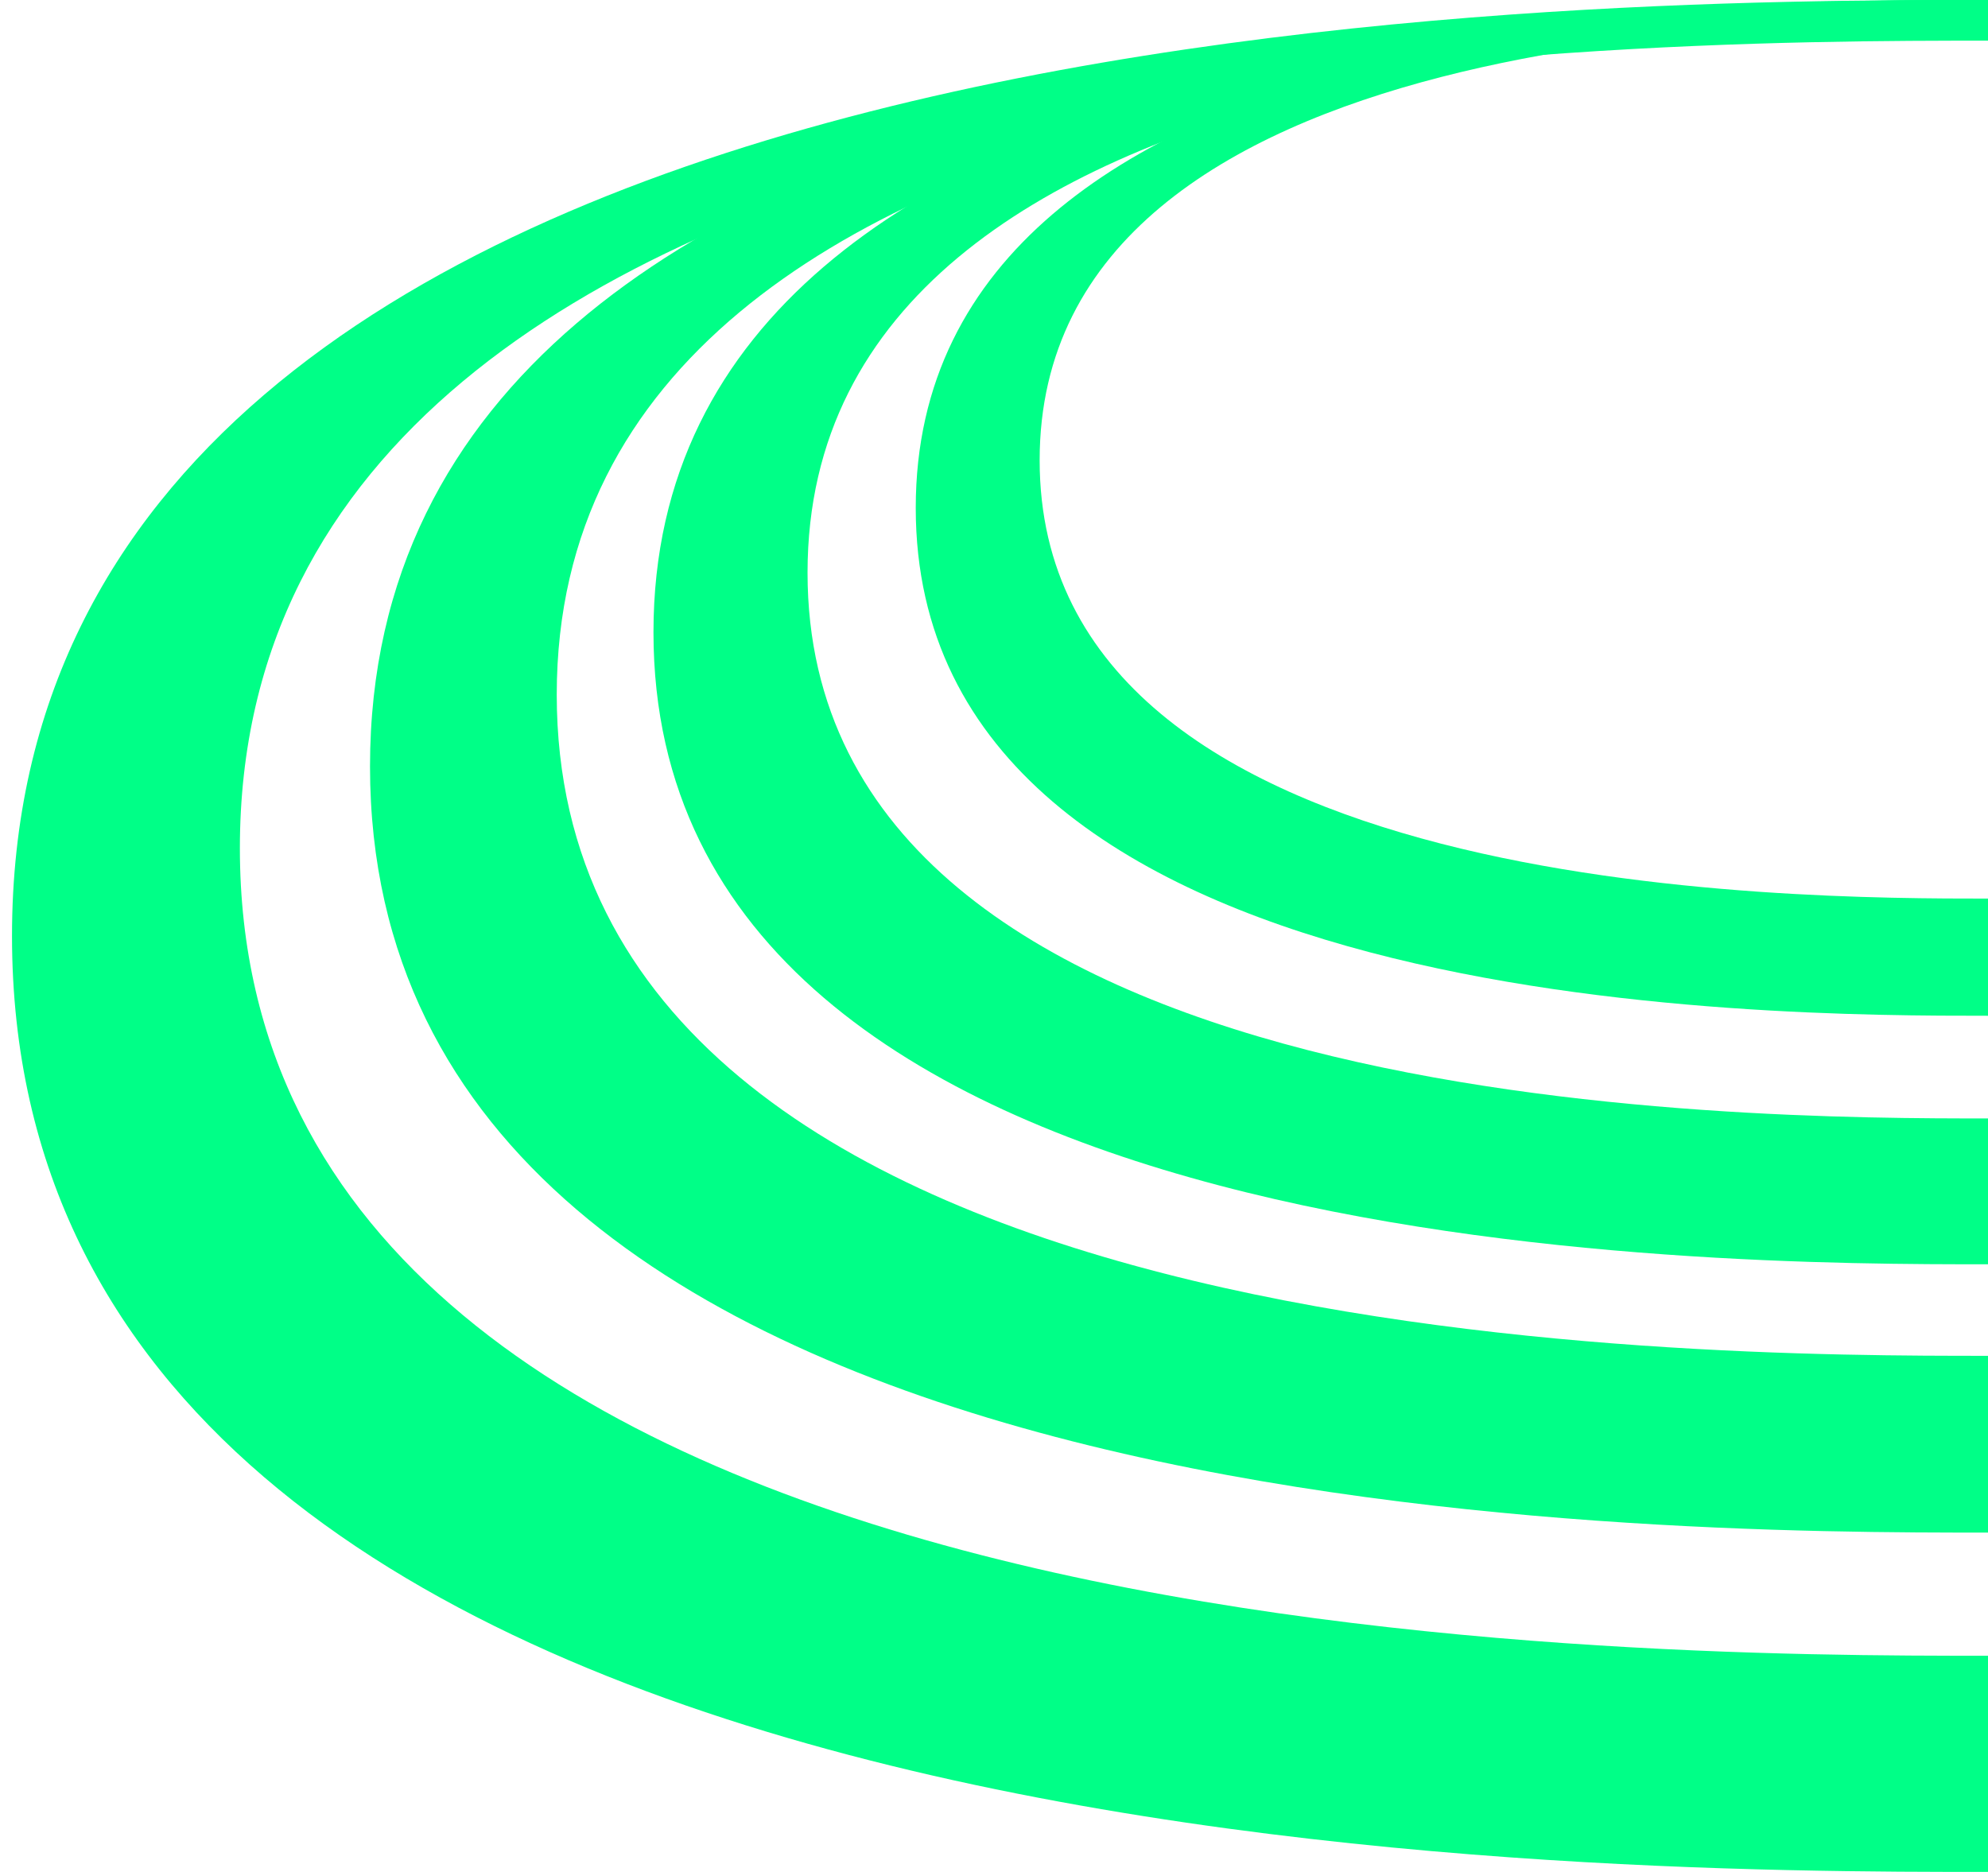 <svg xmlns="http://www.w3.org/2000/svg" width="154" height="145" fill="none"><path fill="#00FF87" d="M154 78.682c-16.956 0-83.062 0-83.062-39.339C70.938.003 137.044.003 154 .003v1.72c-15.006 0-73.464 0-73.464 33.931 0 33.932 58.458 33.951 73.464 33.951z"/><path fill="#00FF87" d="M154 97.933c-21.108 0-103.379 0-103.379-48.957S132.892 0 154 0v2.124c-18.675 0-91.444 0-91.444 42.236S135.325 86.635 154 86.635z"/><path fill="#00FF87" d="M154 118.716c-25.589 0-125.337 0-125.337-59.347S128.411.003 154 .003V2.59c-22.634 0-110.872 0-110.872 51.216S131.366 105.023 154 105.023z"/><path fill="#00FF87" d="M154 145C122.753 145 .93 145 .93 72.501S122.754.003 154 .003V3.15c-27.636 0-135.418 0-135.418 62.552S126.364 128.256 154 128.256z"/></svg>